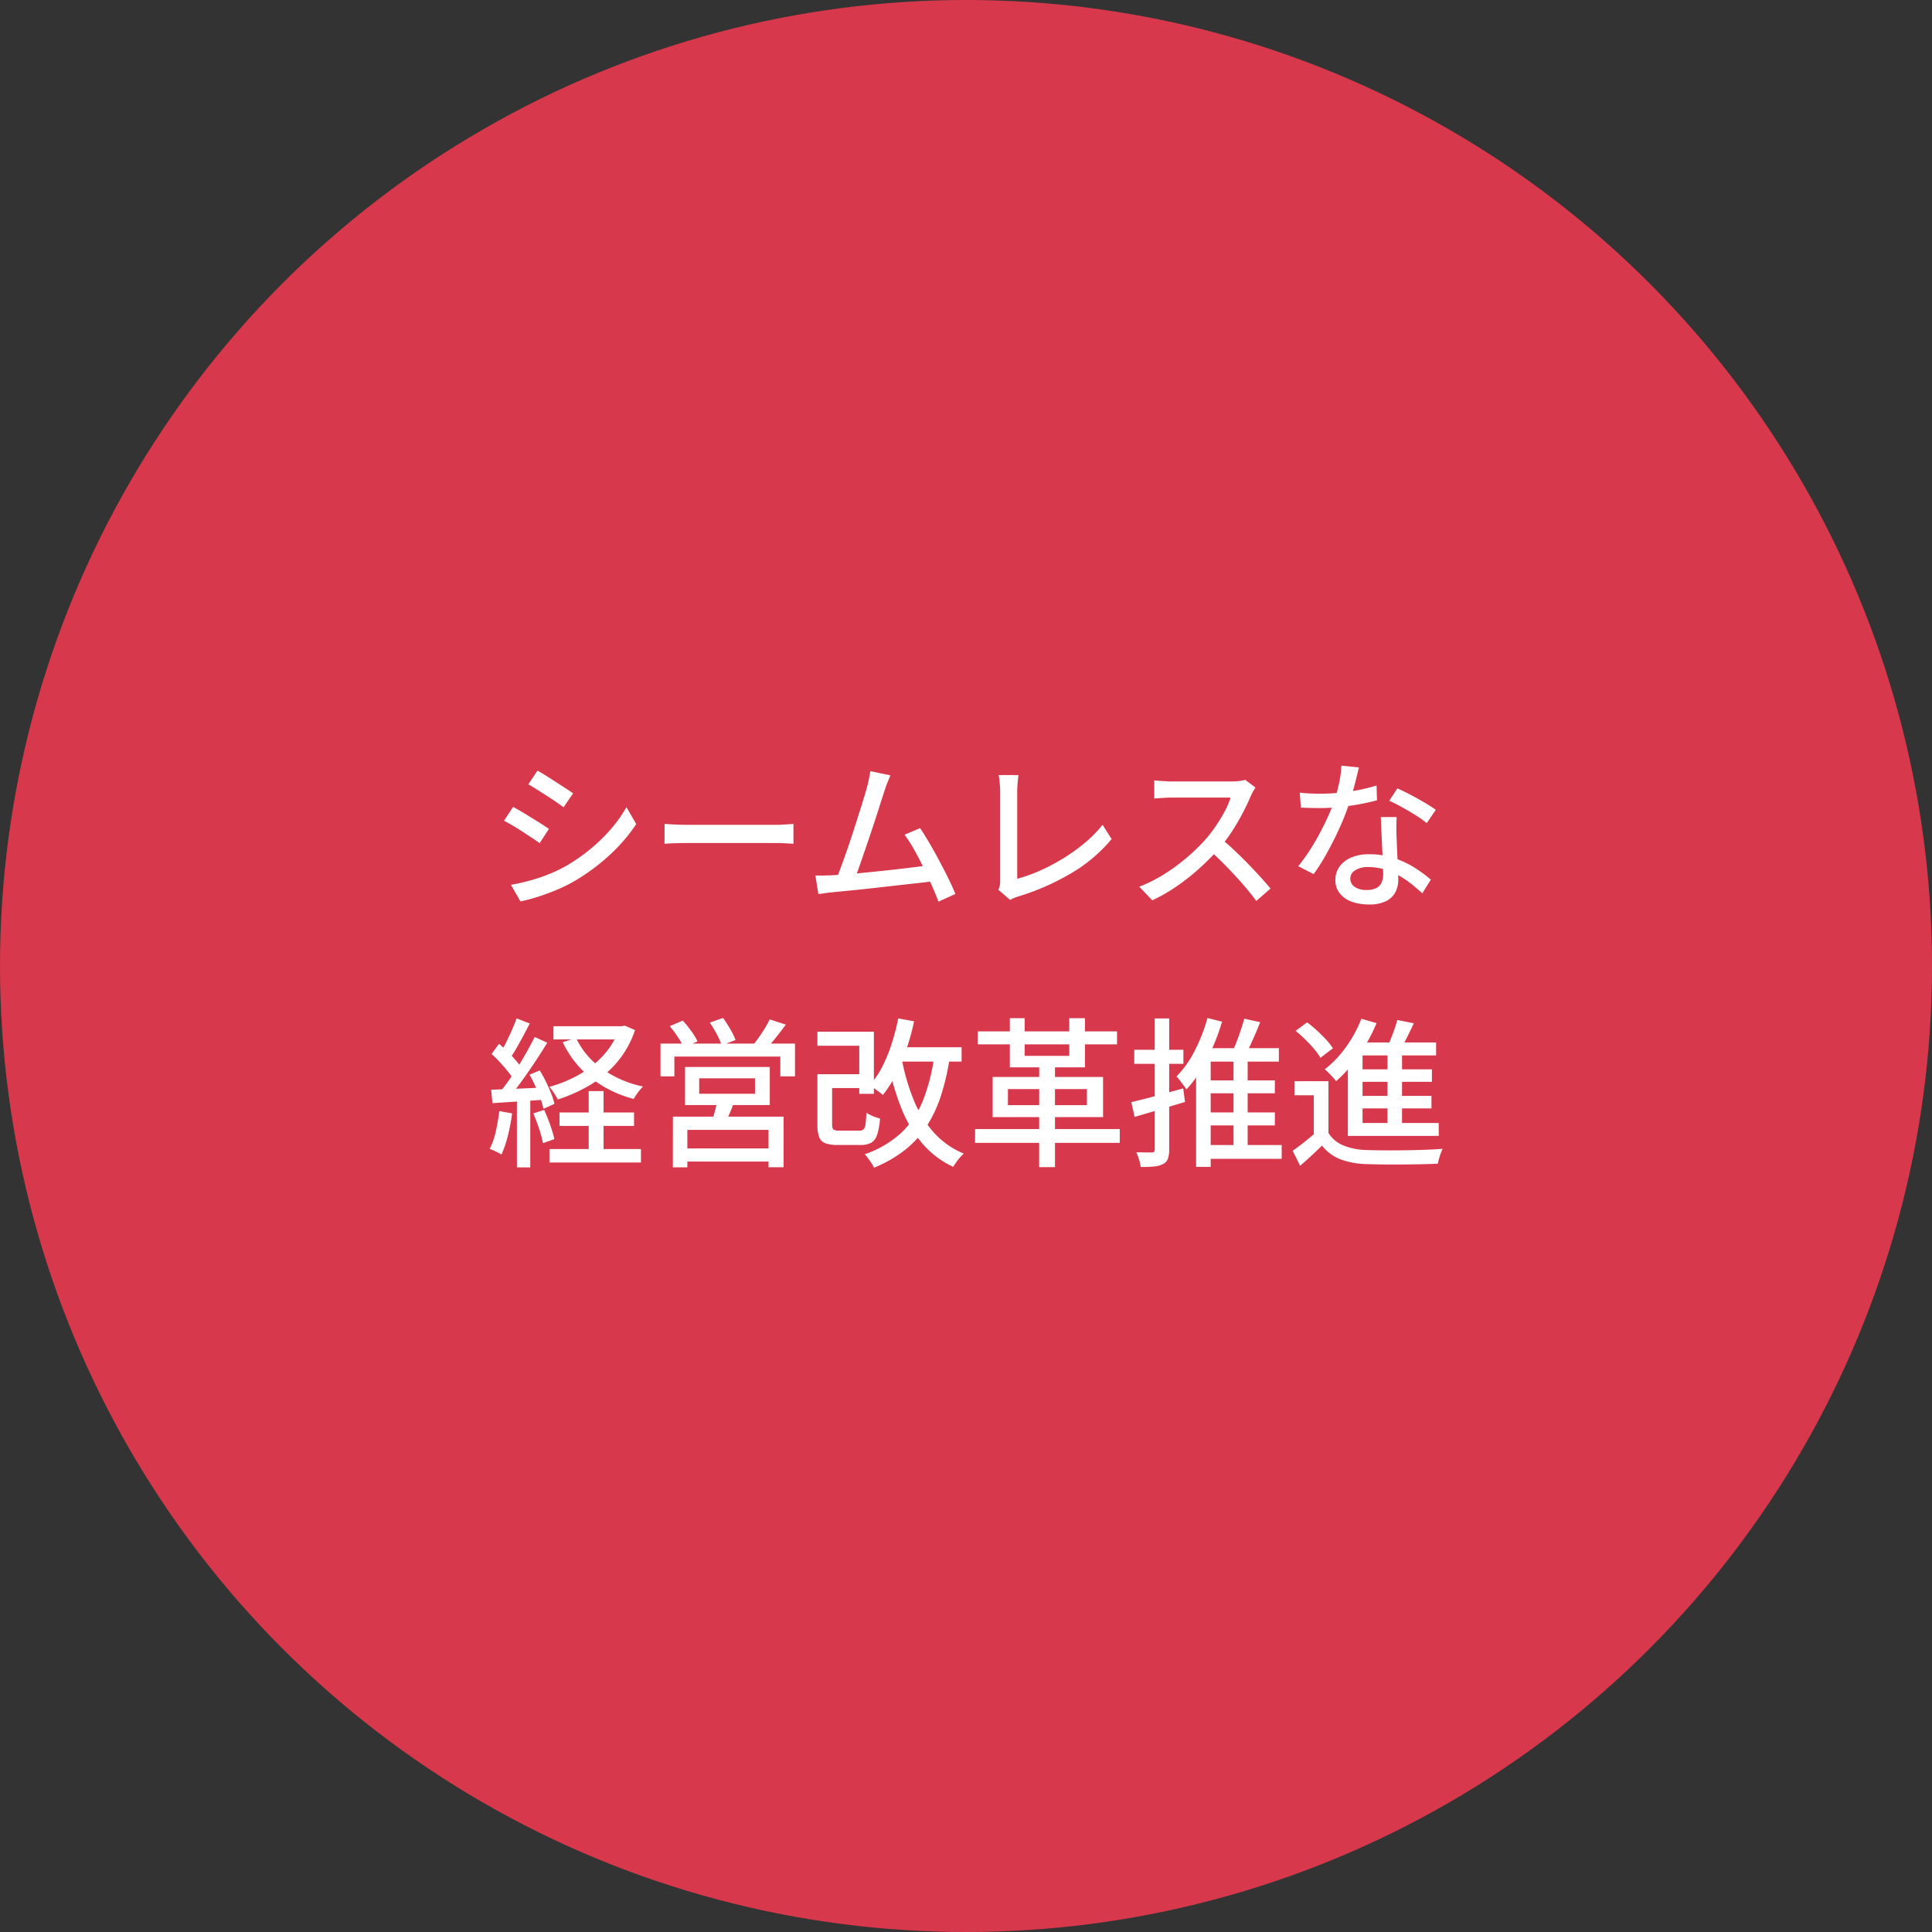 <svg xmlns="http://www.w3.org/2000/svg" width="217" height="217" viewBox="0 0 217 217">
  <rect x="0" y="0" width="217" height="217" fill="#333333" stroke="none"/>
  <g id="_03" data-name="03" transform="translate(0.087 -0.335)">
    <g id="bg">
      <circle id="楕円形_345" data-name="楕円形 345" cx="108.5" cy="108.5" r="108.5" transform="translate(-0.087 0.335)" fill="#d8384b"/>
    </g>
    <path id="パス_83402" data-name="パス 83402" d="M-48.254-14.015q.42.228.968.574t1.124.718q.577.372,1.084.7t.822.563L-45.322-9.9q-.341-.254-.844-.6t-1.062-.7q-.559-.363-1.1-.7t-.951-.572ZM-51.232-1.186q1-.18,2.045-.46a19.662,19.662,0,0,0,2.07-.681,16.542,16.542,0,0,0,1.964-.918,20.364,20.364,0,0,0,2.8-1.926,19.094,19.094,0,0,0,2.335-2.265,15.217,15.217,0,0,0,1.758-2.475l1.1,1.9A18.954,18.954,0,0,1-40.186-4.5a22.8,22.8,0,0,1-4,2.942,17.577,17.577,0,0,1-1.989.967q-1.079.447-2.126.776a17.042,17.042,0,0,1-1.868.487Zm.24-8.752q.423.221.983.554t1.136.69q.576.356,1.082.677t.821.552l-1.04,1.593q-.359-.257-.861-.59t-1.065-.7q-.563-.361-1.105-.682t-.973-.541ZM-33.976-8.03l.741.046q.444.028.951.042t.986.014h9.78q.66,0,1.175-.042t.841-.06V-5.8l-.856-.051q-.562-.033-1.152-.033H-31.3q-.75,0-1.483.024t-1.2.06Zm25.363-5.457q-.15.363-.323.794T-9.3-11.672q-.156.474-.408,1.268t-.565,1.753q-.313.959-.655,1.978T-11.6-4.7q-.325.957-.6,1.726t-.475,1.229l-2.084.068q.236-.549.546-1.381t.659-1.833q.349-1,.693-2.055t.655-2.037q.312-.984.559-1.792t.383-1.3q.174-.656.257-1.068t.131-.812Zm3.336,5.933q.478.709,1.043,1.673T-3.11-3.869q.56,1.049,1.032,2.015t.764,1.695L-3.221.7Q-3.5-.073-3.95-1.092t-.972-2.094Q-5.448-4.26-5.993-5.215a14.753,14.753,0,0,0-1.031-1.6Zm-9.948,5.294q.636-.034,1.536-.1t1.951-.173q1.051-.1,2.144-.217t2.134-.236q1.041-.121,1.922-.233t1.473-.194l.462,1.8q-.636.082-1.567.189L-7.181-1.2l-2.21.25q-1.13.129-2.206.245t-1.986.2q-.91.089-1.536.153-.342.028-.755.088T-16.7-.15l-.338-2.085q.431.008.919,0T-15.225-2.261ZM3.516-.634a1.9,1.9,0,0,0,.163-.5,3.255,3.255,0,0,0,.036-.511V-11.7q0-.285-.028-.632T3.626-13a4.151,4.151,0,0,0-.081-.519H5.777q-.058.406-.1.886t-.046.923v9.84a17.4,17.4,0,0,0,2.533-.9A22.227,22.227,0,0,0,10.78-4.149,20.323,20.323,0,0,0,13.223-5.9a13.8,13.8,0,0,0,1.994-2.03l1.017,1.6a17.186,17.186,0,0,1-4.506,3.818A27,27,0,0,1,5.736.123q-.158.048-.4.139a3.083,3.083,0,0,0-.5.247ZM32.395-12.112q-.094.132-.261.418a4.382,4.382,0,0,0-.263.516q-.362.868-.915,1.93a24.277,24.277,0,0,1-1.242,2.113,17.1,17.1,0,0,1-1.45,1.915,27.37,27.37,0,0,1-2.2,2.208,24.72,24.72,0,0,1-2.525,1.991A18.816,18.816,0,0,1,20.8.55L19.337-.976A16.436,16.436,0,0,0,22.149-2.39a21.071,21.071,0,0,0,2.528-1.858A22.4,22.4,0,0,0,26.739-6.24a15.471,15.471,0,0,0,1.18-1.525,17.614,17.614,0,0,0,1.02-1.682,8.878,8.878,0,0,0,.661-1.542H22.98q-.341,0-.742.023t-.737.047l-.477.034V-12.92q.181.02.543.048t.753.05q.391.022.659.022h6.685a7.3,7.3,0,0,0,.924-.053,3.748,3.748,0,0,0,.65-.13ZM28.5-6.4q.724.588,1.508,1.326t1.547,1.523q.763.785,1.417,1.507T34.08-.77L32.481.624q-.65-.893-1.519-1.886T29.127-3.251q-.967-1-1.946-1.854Zm8.867-5.141q.535.064,1.139.091t1.149.027q1.038,0,2.132-.1t2.167-.311a18.233,18.233,0,0,0,2.037-.513l.048,1.662q-.829.23-1.889.429t-2.214.323a21.261,21.261,0,0,1-2.279.124q-.51,0-1.066-.014t-1.1-.042Zm6.647-2.835q-.108.446-.277,1.133T43.359-11.8q-.206.758-.437,1.451a26.535,26.535,0,0,1-1.075,2.744q-.655,1.448-1.411,2.814a22.573,22.573,0,0,1-1.514,2.4L37.19-3.28a18.041,18.041,0,0,0,1.2-1.638q.6-.911,1.128-1.89t.959-1.912q.429-.933.7-1.707a19.181,19.181,0,0,0,.57-2.028,11.445,11.445,0,0,0,.293-2.116ZM48.248-8.8q-.028.56-.031,1.06t.015,1.04q.018.426.045,1.082t.063,1.389q.036.733.063,1.4t.027,1.085A2.953,2.953,0,0,1,48.1-.353a2.368,2.368,0,0,1-1.047,1,4.176,4.176,0,0,1-1.913.372,5.647,5.647,0,0,1-1.9-.3A3.064,3.064,0,0,1,41.881-.2a2.327,2.327,0,0,1-.512-1.545,2.49,2.49,0,0,1,.472-1.5,3.091,3.091,0,0,1,1.321-1.014,4.953,4.953,0,0,1,1.966-.364,8.906,8.906,0,0,1,2.846.435,10.472,10.472,0,0,1,2.331,1.1,15,15,0,0,1,1.782,1.317L51.131-.24q-.507-.456-1.139-.973a10.442,10.442,0,0,0-1.4-.961A8.485,8.485,0,0,0,46.934-2.9a6.161,6.161,0,0,0-1.89-.284,2.6,2.6,0,0,0-1.453.362,1.075,1.075,0,0,0-.549.924,1.114,1.114,0,0,0,.474.931A2.281,2.281,0,0,0,44.9-.612a2.232,2.232,0,0,0,1.092-.226,1.281,1.281,0,0,0,.571-.622,2.229,2.229,0,0,0,.17-.885q0-.469-.032-1.254t-.077-1.71q-.045-.925-.086-1.846T46.47-8.8Zm3.378.685a11.039,11.039,0,0,0-1.258-.9q-.757-.475-1.551-.91t-1.4-.705l.913-1.392q.486.216,1.093.523t1.221.65q.614.343,1.142.668t.857.569ZM-46.459,14.693H-38.6v1.48h-7.859Zm.68,9.688h8.371v1.51h-8.371Zm-1.131,4.106h10.279V30H-46.91Zm7.831-13.794h.32l.318-.066,1.144.5a10.994,10.994,0,0,1-2.013,3.607,12.1,12.1,0,0,1-3,2.54,17.289,17.289,0,0,1-3.665,1.645,6.345,6.345,0,0,0-.434-.738,5.6,5.6,0,0,0-.52-.68,14.268,14.268,0,0,0,3.358-1.376,11.057,11.057,0,0,0,2.745-2.19,8.448,8.448,0,0,0,1.747-2.968ZM-43.924,16a8.919,8.919,0,0,0,2.909,3.46A12.2,12.2,0,0,0-36.4,21.466a5.366,5.366,0,0,0-.563.66,6.357,6.357,0,0,0-.482.734,13.036,13.036,0,0,1-4.8-2.358,11.226,11.226,0,0,1-3.17-4.014Zm1.424,5.98h1.671v7.472H-42.5Zm-8.1-8.166,1.482.575q-.346.662-.734,1.39t-.77,1.389q-.382.662-.732,1.158l-1.15-.508q.34-.534.691-1.233t.676-1.43Q-50.815,14.419-50.6,13.81Zm2.04,2.091,1.409.637q-.626,1.026-1.382,2.166T-50.054,20.9q-.763,1.052-1.449,1.842l-1.019-.567q.5-.612,1.048-1.389t1.078-1.625q.534-.848,1-1.692T-48.563,15.9Zm-4.848,1.907.836-1.143q.492.412,1,.915t.932,1a5.888,5.888,0,0,1,.658.9l-.9,1.305a6.839,6.839,0,0,0-.646-.951q-.416-.527-.908-1.059T-53.41,17.808Zm4.261,2.323L-48,19.658a14.493,14.493,0,0,1,.7,1.272q.335.683.589,1.329a7.973,7.973,0,0,1,.367,1.155l-1.24.557a8.055,8.055,0,0,0-.347-1.178q-.244-.661-.559-1.363A14.165,14.165,0,0,0-49.149,20.13Zm-4.308,1.686q1.207-.036,2.867-.108t3.4-.152l-.018,1.371-3.234.215-2.87.187Zm4.737,2.663,1.216-.388q.354.766.677,1.683a13.454,13.454,0,0,1,.469,1.593l-1.282.454a12.591,12.591,0,0,0-.435-1.621Q-48.385,25.263-48.72,24.479Zm-3.82-.258,1.437.259A21.33,21.33,0,0,1-51.58,27a11.686,11.686,0,0,1-.721,2.106,3.711,3.711,0,0,0-.386-.217q-.241-.121-.5-.24a3.8,3.8,0,0,0-.438-.178,7.926,7.926,0,0,0,.689-1.953A21.814,21.814,0,0,0-52.541,24.221Zm1.975-1.705h1.5v8.028h-1.5Zm20.474-1.974v1.731h6.268V20.541Zm-1.588-1.278h9.517V23.55H-31.68Zm3.635,3.713,1.911.144q-.257.693-.538,1.359t-.517,1.142l-1.486-.225q.178-.536.361-1.216A12.243,12.243,0,0,0-28.045,22.976Zm-5,1.87h12.431v5.68h-1.691V26.334H-31.42v4.209h-1.629Zm.892,3.565h10.582v1.48H-32.157Zm-2.285-11.774h15.107v3.681h-1.649V18.1h-11.9v2.222h-1.56Zm12.276-2.712,1.8.582q-.554.75-1.152,1.5a16.88,16.88,0,0,1-1.113,1.28l-1.374-.545q.318-.388.66-.877t.657-1Q-22.376,14.357-22.167,13.925Zm-11.235.756,1.46-.629a13.524,13.524,0,0,1,.955,1.181,6.638,6.638,0,0,1,.7,1.158l-1.541.694a7.9,7.9,0,0,0-.661-1.174A13.1,13.1,0,0,0-33.4,14.681Zm4.494-.4,1.488-.523q.408.562.819,1.267a6.862,6.862,0,0,1,.584,1.215l-1.559.589a7.5,7.5,0,0,0-.542-1.242A12.246,12.246,0,0,0-28.907,14.28Zm13.012,5.795h4.406v1.558h-4.406Zm-.923-4.777h6.342v6.98h-1.641v-5.4h-4.7Zm0,4.777h1.651v5.651q0,.44.149.563a1.208,1.208,0,0,0,.678.122h2.24a.664.664,0,0,0,.462-.142,1,1,0,0,0,.222-.575,12.736,12.736,0,0,0,.1-1.3,2.461,2.461,0,0,0,.444.265,5.419,5.419,0,0,0,.562.232q.291.1.524.168a7.586,7.586,0,0,1-.324,1.813,1.592,1.592,0,0,1-.662.9,2.385,2.385,0,0,1-1.192.251h-2.585a3.927,3.927,0,0,1-1.377-.192,1.183,1.183,0,0,1-.694-.692,3.855,3.855,0,0,1-.2-1.391Zm8.757-3.03H-.616v1.611H-8.063Zm.328-3.234,1.778.322a28.175,28.175,0,0,1-.873,3.163,21.661,21.661,0,0,1-1.184,2.831,12.9,12.9,0,0,1-1.459,2.285,5.245,5.245,0,0,0-.431-.356q-.276-.209-.568-.409t-.5-.317a9.6,9.6,0,0,0,1.416-2.054A17.035,17.035,0,0,0-8.48,16.689,23.413,23.413,0,0,0-7.735,13.81Zm4.087,3.9,1.74.191a27.448,27.448,0,0,1-1.007,4.5,14.786,14.786,0,0,1-1.647,3.532A11.154,11.154,0,0,1-7.02,28.622a14.337,14.337,0,0,1-3.434,1.964,3.245,3.245,0,0,0-.27-.485q-.184-.282-.392-.568a4.785,4.785,0,0,0-.373-.462,11.609,11.609,0,0,0,4.1-2.41,10.279,10.279,0,0,0,2.467-3.708A21.625,21.625,0,0,0-3.648,17.713Zm-3.69.689A23.917,23.917,0,0,0-6,22.971a12.625,12.625,0,0,0,2.25,3.645A9.276,9.276,0,0,0-.374,29a5.091,5.091,0,0,0-.417.429,6.406,6.406,0,0,0-.431.546q-.2.283-.334.516a10.318,10.318,0,0,1-3.535-2.7,14.391,14.391,0,0,1-2.342-4.008,29.12,29.12,0,0,1-1.46-5.1Zm15.431.312h1.77V30.52H8.093Zm-6.9-3.449H16.842v1.46H1.192Zm-.3,10.974H17.148v1.55H.891ZM4.8,13.79H6.466v4.231h5.013V13.79h1.76v5.519H4.8Zm-.212,7.961v1.807H13.46V21.751ZM2.872,20.395h12.4V24.9H2.872Zm23.557.382h8.139v1.449H26.43Zm0,3.6h8.139v1.457H26.43Zm-.177,3.659h9.083V29.59H26.253Zm3.673-10.068h1.589V28.546H29.925Zm1.207-4.12,1.79.39q-.433,1.1-.952,2.237T31.014,18.4l-1.44-.391q.29-.557.583-1.288t.549-1.487Q30.962,14.475,31.132,13.844ZM27,13.772l1.639.408a24.35,24.35,0,0,1-1.046,2.866,21.432,21.432,0,0,1-1.359,2.618,13.442,13.442,0,0,1-1.6,2.137q-.1-.177-.307-.452t-.418-.558a4.053,4.053,0,0,0-.389-.451,11.708,11.708,0,0,0,2.056-2.91A19.1,19.1,0,0,0,27,13.772Zm.365,3.385h7.654v1.51H27.361V30.494H25.722V18.052l.878-.9Zm-8.92,6.063q1.112-.253,2.675-.677t3.156-.865l.2,1.522q-1.466.444-2.953.883t-2.71.8Zm.332-5.88h5.519v1.578H18.773Zm2.3-3.522H22.7V28.529a3.029,3.029,0,0,1-.147,1.055,1.087,1.087,0,0,1-.54.586,2.681,2.681,0,0,1-1,.276A13.849,13.849,0,0,1,19.5,30.5a4.905,4.905,0,0,0-.182-.814,5.684,5.684,0,0,0-.316-.84q.581.018,1.073.023t.664,0A.35.35,0,0,0,21,28.792a.372.372,0,0,0,.076-.265Zm19.511,7.051v6.493H38.943V22.449H36.77v-1.58Zm0,5.808a3.515,3.515,0,0,0,1.659,1.4,7.318,7.318,0,0,0,2.572.52q.775.028,1.881.037t2.322-.005q1.216-.014,2.368-.056t2.025-.108a4.26,4.26,0,0,0-.207.486q-.111.3-.2.615t-.136.566q-.787.038-1.842.061t-2.19.032q-1.134.009-2.189-.005t-1.839-.042a8.924,8.924,0,0,1-2.913-.549A4.815,4.815,0,0,1,39.864,28.1q-.568.559-1.173,1.118t-1.282,1.15l-.841-1.683q.589-.413,1.257-.937T39.1,26.677ZM36.9,15.213l1.293-.953a14.3,14.3,0,0,1,1.107.919q.564.515,1.036,1.03a6.757,6.757,0,0,1,.752.963l-1.4,1.07a6.384,6.384,0,0,0-.707-.987q-.457-.539-1-1.074T36.9,15.213Zm11.421-1.219,1.853.369q-.413.891-.871,1.8t-.846,1.544l-1.41-.39q.242-.462.481-1.043t.45-1.184Q48.187,14.493,48.318,13.994Zm-3.9,2.523h8.259v1.457H44.417v8.32H42.768V17.81l1.285-1.293Zm-.729,3.019h8.518v1.4H43.687Zm0,2.979h8.467v1.407H43.687Zm-.919,3.048H52.975v1.449H42.768Zm4.45-8.405h1.629v9.017H47.218Zm-2.933-3.3,1.7.487a18.284,18.284,0,0,1-1.244,2.471,19.574,19.574,0,0,1-1.56,2.237,13.965,13.965,0,0,1-1.738,1.809,4.817,4.817,0,0,0-.358-.424q-.231-.249-.477-.5a4.085,4.085,0,0,0-.439-.4,12.175,12.175,0,0,0,2.382-2.506A14.136,14.136,0,0,0,44.284,13.856Z" transform="translate(108.535 100.906)" fill="#fff"/>
  </g>
</svg>
